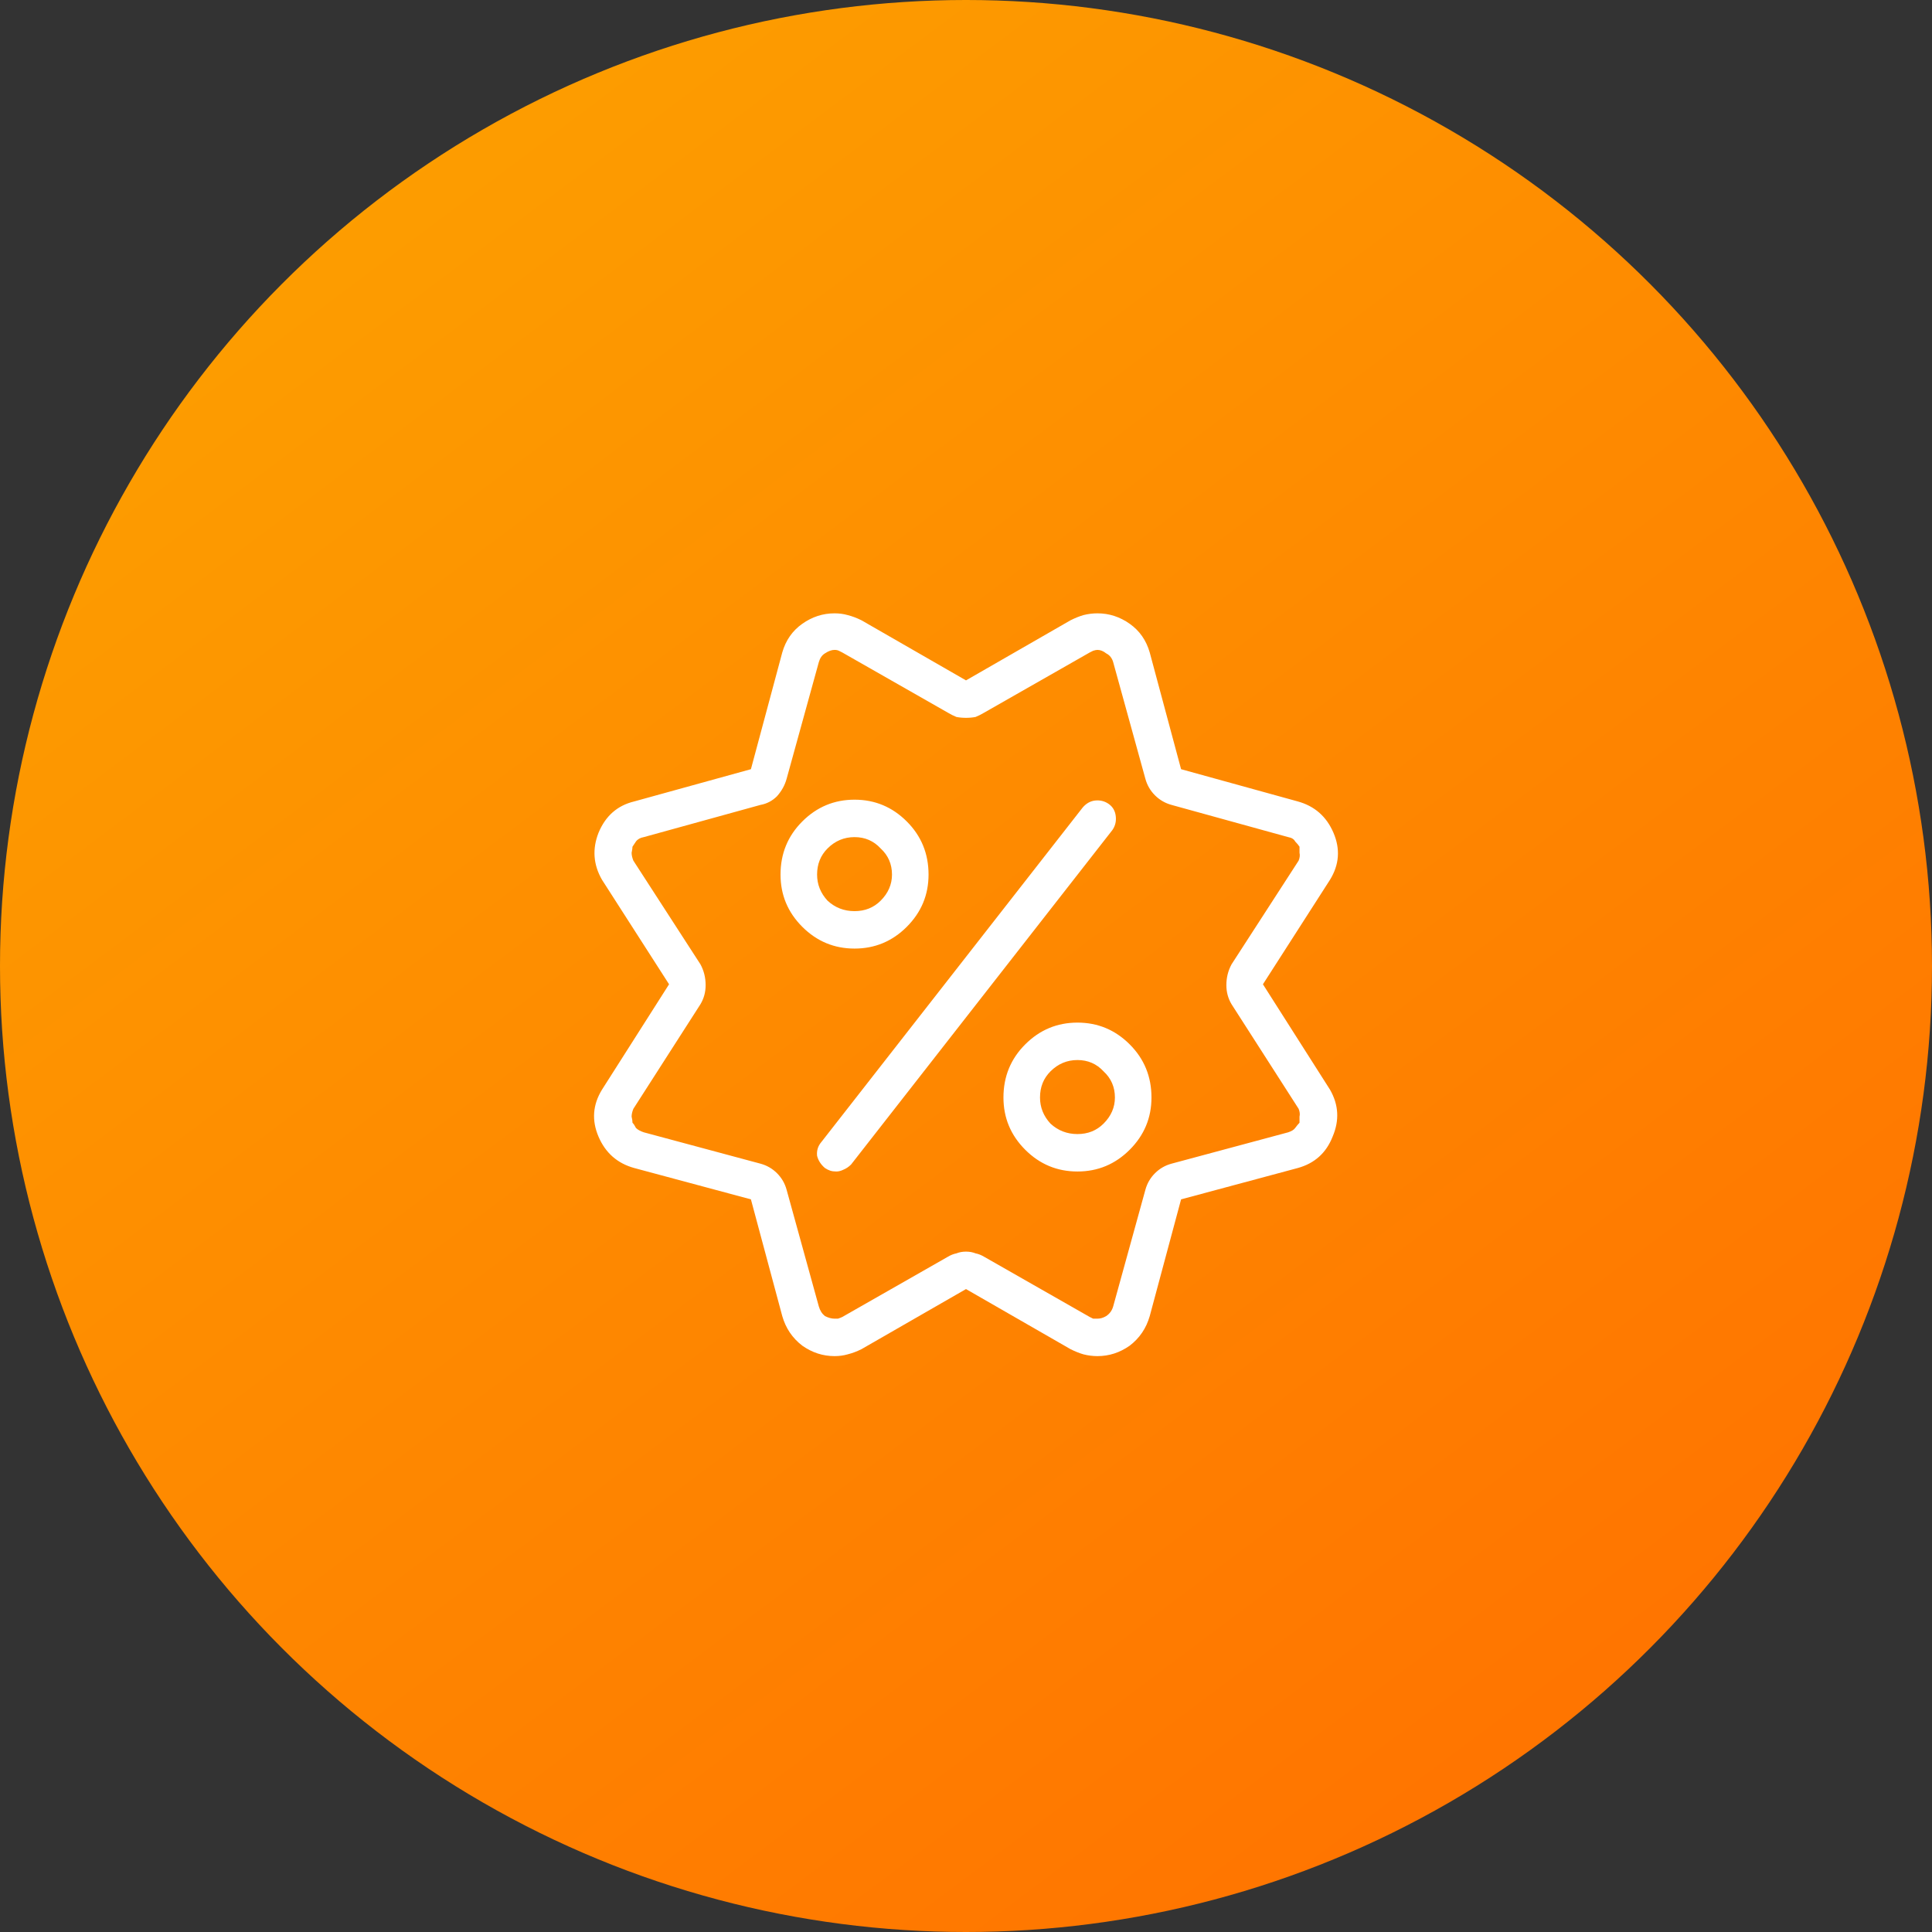 <svg width="104" height="104" viewBox="0 0 104 104" fill="none" xmlns="http://www.w3.org/2000/svg">
<rect x="0" y="0" width="104" height="104" fill="#333333" stroke="none"/>
<circle cx="52" cy="52" r="52" fill="url(#paint0_linear_1146_7925)"/>
<path d="M67.984 52.984L71.594 47.359C72.094 46.547 72.156 45.703 71.781 44.828C71.406 43.953 70.766 43.391 69.859 43.141L63.578 41.406L61.891 35.125C61.703 34.469 61.344 33.953 60.812 33.578C60.281 33.203 59.703 33.016 59.078 33.016C58.828 33.016 58.578 33.047 58.328 33.109C58.109 33.172 57.875 33.266 57.625 33.391L52 36.625L46.375 33.391C46.125 33.266 45.875 33.172 45.625 33.109C45.406 33.047 45.172 33.016 44.922 33.016C44.297 33.016 43.719 33.203 43.188 33.578C42.656 33.953 42.297 34.469 42.109 35.125L40.422 41.406L34.141 43.141C33.234 43.359 32.594 43.922 32.219 44.828C31.875 45.703 31.938 46.547 32.406 47.359L36.016 52.984L32.406 58.656C31.906 59.469 31.844 60.312 32.219 61.188C32.594 62.062 33.234 62.625 34.141 62.875L40.422 64.562L42.109 70.844C42.297 71.5 42.656 72.031 43.188 72.438C43.719 72.812 44.297 73 44.922 73C45.172 73 45.406 72.969 45.625 72.906C45.875 72.844 46.125 72.75 46.375 72.625L52 69.391L57.625 72.625C57.875 72.75 58.109 72.844 58.328 72.906C58.578 72.969 58.828 73 59.078 73C59.703 73 60.281 72.812 60.812 72.438C61.344 72.031 61.703 71.5 61.891 70.844L63.578 64.562L69.859 62.875C70.766 62.625 71.391 62.062 71.734 61.188C72.109 60.312 72.062 59.469 71.594 58.656L67.984 52.984ZM69.953 60.438C69.891 60.5 69.812 60.594 69.719 60.719C69.656 60.812 69.531 60.891 69.344 60.953L63.062 62.641C62.719 62.734 62.422 62.906 62.172 63.156C61.922 63.406 61.75 63.703 61.656 64.047L59.922 70.328C59.859 70.547 59.734 70.719 59.547 70.844C59.391 70.938 59.234 70.984 59.078 70.984C58.984 70.984 58.906 70.984 58.844 70.984C58.781 70.953 58.719 70.922 58.656 70.891L52.984 67.656C52.828 67.562 52.672 67.5 52.516 67.469C52.359 67.406 52.188 67.375 52 67.375C51.812 67.375 51.641 67.406 51.484 67.469C51.328 67.5 51.172 67.562 51.016 67.656L45.344 70.891C45.281 70.922 45.203 70.953 45.109 70.984C45.047 70.984 44.984 70.984 44.922 70.984C44.766 70.984 44.594 70.938 44.406 70.844C44.25 70.719 44.141 70.547 44.078 70.328L42.344 64.047C42.25 63.703 42.078 63.406 41.828 63.156C41.578 62.906 41.281 62.734 40.938 62.641L34.656 60.953C34.469 60.891 34.328 60.812 34.234 60.719C34.172 60.594 34.109 60.5 34.047 60.438C34.047 60.344 34.031 60.234 34 60.109C34 59.984 34.031 59.844 34.094 59.688L37.703 54.062C37.891 53.75 37.984 53.406 37.984 53.031C37.984 52.625 37.891 52.25 37.703 51.906L34.094 46.328C34.031 46.172 34 46.031 34 45.906C34.031 45.75 34.047 45.641 34.047 45.578C34.109 45.484 34.172 45.391 34.234 45.297C34.328 45.172 34.469 45.094 34.656 45.062L40.938 43.328C41.281 43.266 41.578 43.109 41.828 42.859C42.078 42.578 42.25 42.266 42.344 41.922L44.078 35.641C44.141 35.422 44.25 35.266 44.406 35.172C44.594 35.047 44.766 34.984 44.922 34.984C45.016 34.984 45.094 35 45.156 35.031C45.219 35.062 45.281 35.094 45.344 35.125L51.016 38.359C51.172 38.453 51.328 38.531 51.484 38.594C51.641 38.625 51.812 38.641 52 38.641C52.188 38.641 52.359 38.625 52.516 38.594C52.672 38.531 52.828 38.453 52.984 38.359L58.656 35.125C58.719 35.094 58.781 35.062 58.844 35.031C58.938 35 59.016 34.984 59.078 34.984C59.234 34.984 59.391 35.047 59.547 35.172C59.734 35.266 59.859 35.422 59.922 35.641L61.656 41.922C61.75 42.266 61.922 42.562 62.172 42.812C62.422 43.062 62.719 43.234 63.062 43.328L69.344 45.062C69.531 45.094 69.656 45.172 69.719 45.297C69.812 45.391 69.891 45.484 69.953 45.578C69.953 45.641 69.953 45.75 69.953 45.906C69.984 46.031 69.969 46.172 69.906 46.328L66.297 51.906C66.109 52.25 66.016 52.625 66.016 53.031C66.016 53.406 66.109 53.75 66.297 54.062L69.906 59.688C69.969 59.844 69.984 59.984 69.953 60.109C69.953 60.234 69.953 60.344 69.953 60.438ZM49.984 47.078C49.984 45.953 49.594 45 48.812 44.219C48.031 43.438 47.094 43.047 46 43.047C44.906 43.047 43.969 43.438 43.188 44.219C42.406 45 42.016 45.953 42.016 47.078C42.016 48.172 42.406 49.109 43.188 49.891C43.969 50.672 44.906 51.062 46 51.062C47.094 51.062 48.031 50.672 48.812 49.891C49.594 49.109 49.984 48.172 49.984 47.078ZM43.984 47.078C43.984 46.516 44.172 46.047 44.547 45.672C44.953 45.266 45.438 45.062 46 45.062C46.562 45.062 47.031 45.266 47.406 45.672C47.812 46.047 48.016 46.516 48.016 47.078C48.016 47.609 47.812 48.078 47.406 48.484C47.031 48.859 46.562 49.047 46 49.047C45.438 49.047 44.953 48.859 44.547 48.484C44.172 48.078 43.984 47.609 43.984 47.078ZM58 55.047C56.906 55.047 55.969 55.438 55.188 56.219C54.406 57 54.016 57.953 54.016 59.078C54.016 60.172 54.406 61.109 55.188 61.891C55.969 62.672 56.906 63.062 58 63.062C59.094 63.062 60.031 62.672 60.812 61.891C61.594 61.109 61.984 60.172 61.984 59.078C61.984 57.953 61.594 57 60.812 56.219C60.031 55.438 59.094 55.047 58 55.047ZM58 61.047C57.438 61.047 56.953 60.859 56.547 60.484C56.172 60.078 55.984 59.609 55.984 59.078C55.984 58.516 56.172 58.047 56.547 57.672C56.953 57.266 57.438 57.062 58 57.062C58.562 57.062 59.031 57.266 59.406 57.672C59.812 58.047 60.016 58.516 60.016 59.078C60.016 59.609 59.812 60.078 59.406 60.484C59.031 60.859 58.562 61.047 58 61.047ZM59.875 44.688L45.812 62.688C45.688 62.812 45.547 62.906 45.391 62.969C45.266 63.031 45.141 63.062 45.016 63.062C44.891 63.062 44.781 63.047 44.688 63.016C44.594 62.984 44.5 62.938 44.406 62.875C44.188 62.688 44.047 62.469 43.984 62.219C43.953 61.938 44.031 61.688 44.219 61.469L58.281 43.469C58.469 43.25 58.688 43.125 58.938 43.094C59.219 43.062 59.469 43.125 59.688 43.281C59.906 43.438 60.031 43.656 60.062 43.938C60.094 44.219 60.031 44.469 59.875 44.688Z" fill="white"/>
<defs>
<linearGradient id="paint0_linear_1146_7925" x1="81.467" y1="93.6" x2="19.067" y2="10.4" gradientUnits="userSpaceOnUse">
<stop stop-color="#FF7500"/>
<stop offset="1" stop-color="#FD9D00"/>
</linearGradient>
</defs>
</svg>
